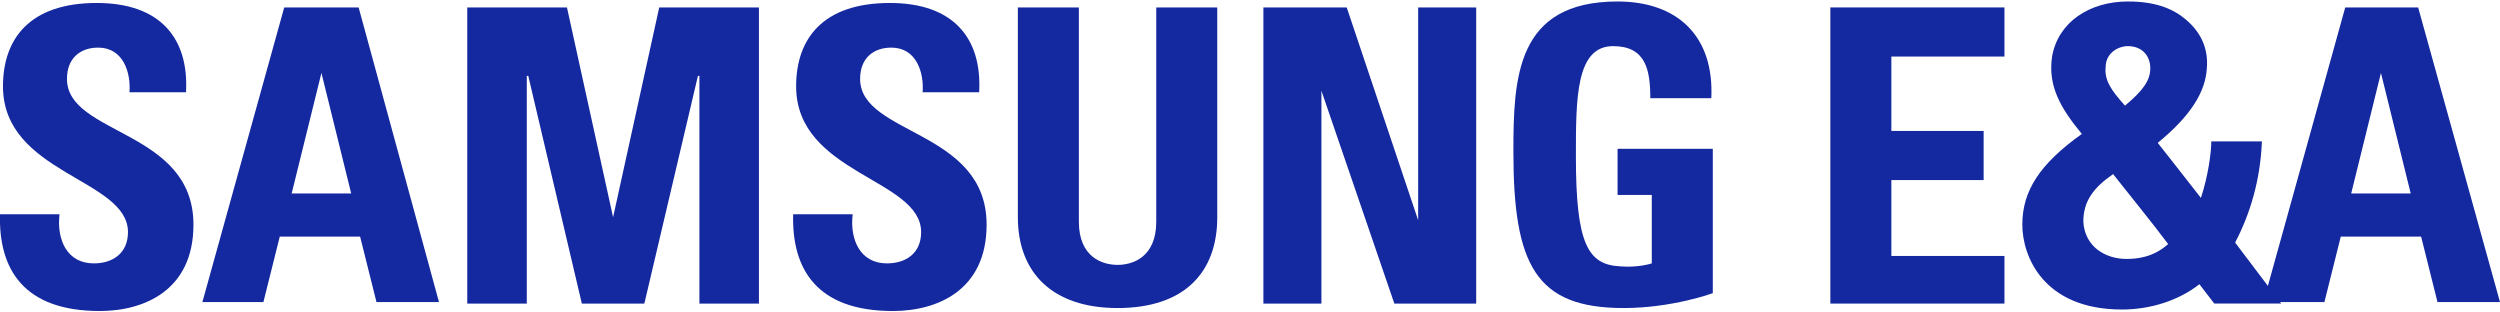 <?xml version="1.0" encoding="utf-8"?>
<!-- Generator: Adobe Illustrator 27.3.1, SVG Export Plug-In . SVG Version: 6.00 Build 0)  -->
<svg version="1.1" id="Layer_1" xmlns="http://www.w3.org/2000/svg" xmlns:xlink="http://www.w3.org/1999/xlink" x="0px" y="0px"
	 viewBox="0 0 168 21" style="enable-background:new 0 0 168 21;" xml:space="preserve">
<style type="text/css">
	.st0{fill:#1428A0;}
</style>
<g>
	<g>
		<g>
			<path class="st0" d="M4.5,5.3c0-1.4,0.9-2.1,2.1-2.1c1.7,0,2.2,1.7,2.1,3h3.8c0.2-3.6-1.7-6-6-6c-4.5,0-6.3,2.4-6.3,5.6
				c0,5.9,8.4,6.2,8.4,9.8c0,1.4-1,2.1-2.3,2.1c-1.8,0-2.5-1.6-2.3-3.3H0c-0.1,3.7,1.6,6.5,6.7,6.5c3,0,6.3-1.4,6.3-5.8
				C13,8.7,4.5,9.1,4.5,5.3z"/>
		</g>
		<g>
			<path class="st0" d="M57.8,5.3c0-1.4,0.9-2.1,2.1-2.1c1.7,0,2.2,1.7,2.1,3h3.8c0.2-3.6-1.7-6-6-6c-4.5,0-6.3,2.4-6.3,5.6
				c0,5.9,8.4,6.2,8.4,9.8c0,1.4-1,2.1-2.3,2.1c-1.8,0-2.5-1.6-2.3-3.3h-4c-0.1,3.7,1.6,6.5,6.7,6.5c3,0,6.3-1.4,6.3-5.8
				C66.3,8.7,57.8,9.1,57.8,5.3z"/>
		</g>
		<g>
			<polygon class="st0" points="41.2,14.6 41.2,14.6 38.1,0.5 31.4,0.5 31.4,20.4 35.4,20.4 35.4,5.1 35.5,5.1 39.1,20.4 43.3,20.4 
				46.9,5.1 47,5.1 47,20.4 51,20.4 51,0.5 44.3,0.5 			"/>
		</g>
		<g>
			<path class="st0" d="M77.7,14.9c0,2.4-1.6,2.9-2.6,2.9c-1,0-2.6-0.5-2.6-2.9V0.5h-4.1v14.1c0,3.7,2.3,6.1,6.7,6.1
				c4.5,0,6.7-2.4,6.7-6.1V0.5h-4.1V14.9z"/>
		</g>
		<g>
			<path class="st0" d="M108.4,3.1c2.2,0,2.5,1.6,2.5,3.5h4.1c0.2-4.2-2.3-6.5-6.3-6.5c-6.8,0-7,5.1-7,10.1c0,7.6,1.5,10.5,7.4,10.5
				c3.3,0,6-1,6-1V10h-6.4v3.1h2.3v4.6c0,0-0.9,0.3-2.1,0.2c-2.2-0.1-3-1.5-3-7.4C105.9,6.6,105.9,3.1,108.4,3.1z"/>
		</g>
		<g>
			<polygon class="st0" points="95.3,14.8 90.5,0.5 84.9,0.5 84.9,20.4 88.8,20.4 88.8,6.1 93.7,20.4 99.2,20.4 99.2,0.5 95.3,0.5 
							"/>
		</g>
		<g>
			<g>
				<path class="st0" d="M150.2,16.3c1-1.9,1.7-4.2,1.8-6.8l-3.4,0c0,0.7-0.2,2.3-0.7,3.8c-1.1-1.4-2.1-2.7-2.9-3.7
					c2.2-1.8,3.2-3.4,3.3-5c0.1-1.2-0.3-2.2-1.1-3c-1-1-2.3-1.5-4.2-1.5c-2.6,0-4.7,1.4-5.1,3.7c-0.3,2,0.6,3.5,2,5.2
					c-2.8,2-4,3.8-4,6.1c0,2.1,1.4,5.7,6.7,5.7c1.9,0,3.8-0.6,5.2-1.7l1,1.3h4.5L150.2,16.3z M143,3.1c0.9,0,1.5,0.6,1.5,1.5
					c0,0.8-0.5,1.5-1.7,2.5c-0.9-1-1.4-1.7-1.3-2.6C141.5,3.6,142.3,3.1,143,3.1z M142.9,17.4c-1.4,0-2.8-0.8-2.9-2.5
					c0-1.4,0.7-2.3,2-3.2c1.1,1.4,2.5,3.1,3.7,4.7C144.7,17.3,143.6,17.4,142.9,17.4z"/>
			</g>
		</g>
		<g>
			<g>
				<path class="st0" d="M19.1,0.5l-5.5,19.8h4.1l1.1-4.4h5.4l1.1,4.4h4.2L24.1,0.5H19.1z M19.6,13l2-8.1l2,8.1H19.6z"/>
			</g>
		</g>
		<g>
			<polygon class="st0" points="123,20.4 134.7,20.4 134.7,17.2 127.1,17.2 127.1,12.1 133.3,12.1 133.3,8.8 127.1,8.8 127.1,3.8 
				134.7,3.8 134.7,0.5 123,0.5 			"/>
		</g>
		<g>
			<g>
				<path class="st0" d="M157.6,0.5l-5.5,19.8h4.1l1.1-4.4h5.4l1.1,4.4h4.2l-5.5-19.8H157.6z M158,13l2-8.1l2,8.1H158z"/>
			</g>
		</g>
	</g>
</g>
</svg>
